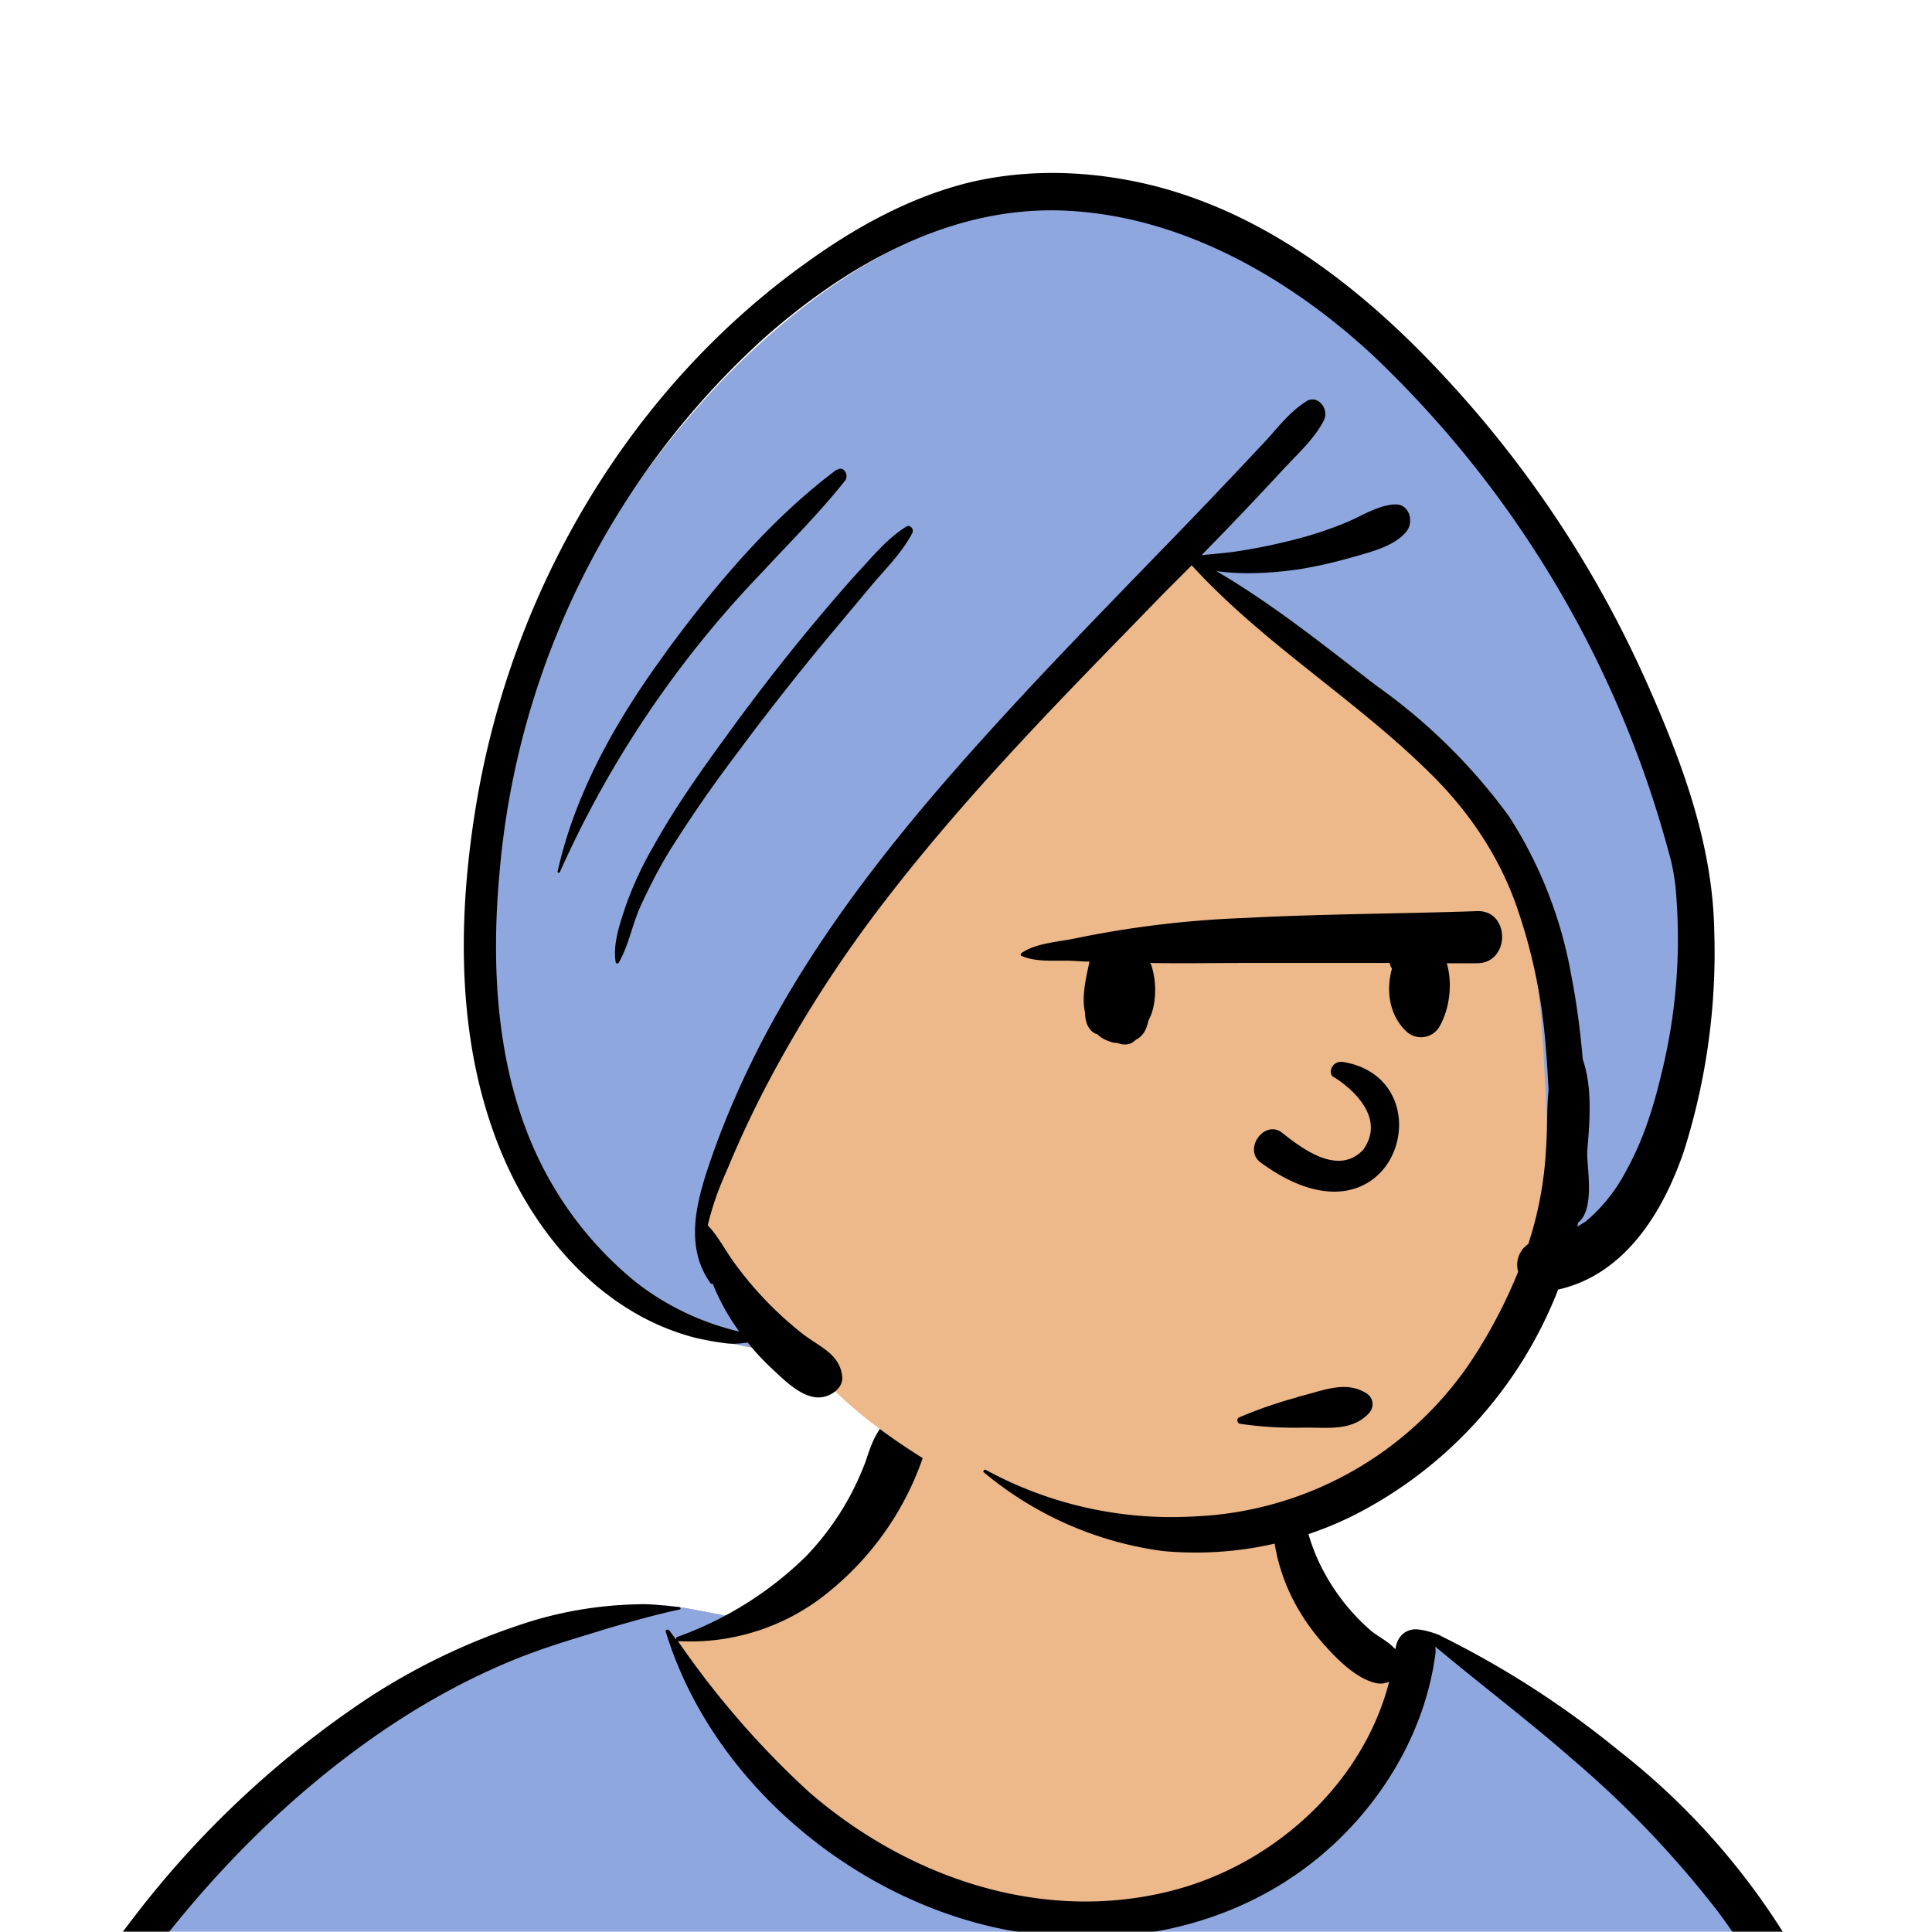 <svg xmlns="http://www.w3.org/2000/svg" viewBox="0 0 704 704" fill="none" shape-rendering="auto" width="300" height="300"><desc>"Open Peeps" by "Pablo Stanley", licensed under "CC0 1.0". / Remix of the original. - Created with dicebear.com</desc><mask id="viewboxMask"><rect width="704" height="704" rx="0" ry="0" x="0" y="0" fill="#fff" /></mask><g mask="url(#viewboxMask)"><g fill-rule="evenodd" clip-rule="evenodd"><path d="M705.3 1074a2351.1 2351.1 0 0 1-15.6-101c-1-7.7-2.5-16.4 2.7-22 7.3-8 14-14.8 14.8-26.2.8-10.7-2.8-22.4-5-32.8a809.4 809.4 0 0 0-17.3-64.7c-6.6-21.7-13.9-43.2-21.3-64.6-6.9-20-13.5-40.3-22.5-59.5-17-36.5-46-63.5-81.6-81.6-9-4.5-27-20.5-36.3-24-8.5-3.4-8.5 6.3-16.9 2.6-6.7-2.9-13-6.7-16.7-13.2-4-7-14.3-16.9-15.9-25-3.3-17.4.3-32.2-12-45.3a90 90 0 0 0-41.1-23.8c-33.7-9.3-78.5-2.8-98.8 28.5-9.7 14.9-13 33-26.2 45.1-11.4 10.7-8.8 18-23.6 23.4-.9.3-23.6-4.5-24.4-4.2-16.2-3.5-31.7 6.2-46.5 11.8a325.4 325.4 0 0 0-63 32.3 399.2 399.2 0 0 0-102.3 98.5 482.5 482.5 0 0 0-76.4 161c-1.7 6.4-3.5 13-1.5 19.4 1.7 5.3 5.4 9.2 9.8 12.4 6 4.3 18 7 17.7 15.7-.1 6.6-2.4 13.5-3.5 20-1.3 7.7-2.3 15.5-3.4 23.2-4.8 35.4-8.6 71-10.3 106.6a920 920 0 0 0-.5 106c.1 2.3.8 4.5 2 6.2-1 .4-1.2 2.4.1 2.7l2.7.5a12 12 0 0 0 7 2.4l5.5.2c19.3 4 38.6 7.9 58.1 10.8 23.8 3.5 47.6 6.3 71.5 8.7 49.2 4.8 98 3.2 147.1.6a1877 1877 0 0 1 147.4-2c49.2 1.4 98.4 3.5 147.6 4.4 55 1 110-.5 164.8-5 7.5-.5 12.2-6.5 10.7-14-8.9-44.7-19-89.1-27-134Z" fill="#edb98a"/><path d="m201 597.5 1.2-.4c14.5-5.7 29.6-14.8 45.4-11.4.5-.2 10.8 1.9 17.9 3.2l-6.7 7L247 598c40.7 67.1 88.8 100.7 144.3 100.7 55.5 0 97.7-33.6 126.4-100.7l4-1c.4 0 1 .2 1.5.4 9.3 3.6 27.4 19.6 36.3 24.1 35.6 18 64.5 45 81.6 81.6 8.7 18.6 15.2 38 21.8 57.5l.7 2c7.4 21.4 14.7 43 21.3 64.6 6.3 20.4 12 41 16.6 61.8l.7 2.9c2.2 10.4 5.8 22 5 32.8a29 29 0 0 1-3 10.7l-80.4 29 38.4 261.3c-35.1 1.5-70.3 2-105.5 1.3-49.2-.9-98.4-3-147.6-4.3-47.7-1.2-95.3-.7-143 1.7l-12 .6a946.3 946.3 0 0 1-139.5-1l-3.1-.3v-38.3l16.3-212.9-83-15.6-81.3-39.5a21.7 21.7 0 0 1-5.6-8.8c-1.9-6-.5-12 1-18l.5-1.3a492.8 492.8 0 0 1 76.4-161A399.3 399.3 0 0 1 138 629.7c19.8-13 40.9-23.9 63-32.3Z" fill="#8fa7df"/><path d="M232.2 584.6c5.1-.3 10.3.6 15.4 1 .4.1.6.8 0 .9-9 1.9-18 4.5-26.9 7.1l-3.8 1.2c-10 3-19.8 6-29.6 10-19.4 7.9-37.8 18.5-54.8 30.8C67.2 682.8 20 754.3-9.9 828.3a526 526 0 0 0-24.3 77c-.4 1.6-2 5.4-1 7 .7 1.3 3.6 2.1 5 2.9l4.5 2.3 25.2 12.9 2.3 1.1c38 18.6 78.4 34.4 121 35.5l.4-3.7a342 342 0 0 1 9.9-60c.3-1 1.6-.6 1.7.3 3 23.1 2 46.4 1 69.7-1.8 41-4.3 82.2-6.5 123.3-1.2 20.6-2.6 41-3.9 61.7-1.3 20.5-1.7 41.6-4.7 62-.6 4.6-6 7-10 6.6-4.4-.5-7.9-4.5-8-9 0-11.9 1.5-24 2.4-35.8l2.5-33.8c3.1-41.1 6.8-82.2 10.2-123.3a4771 4771 0 0 1 3.8-43.7C76.4 979.8 34.2 963-6.1 943.5c-.6 13.2-2 26.5-3.4 39.6-3.8 36.8-7.1 73.6-9.6 110.5a2254.2 2254.2 0 0 0-4.2 92.7l-.2 7c0 4.4-.5 8.5-4.3 11.7-3.7 3.3-8.9 3.5-12.6 0-5-4.6-4.2-10.9-4-17.1a1675.6 1675.6 0 0 1 1.8-47.2 1321 1321 0 0 1 10.5-109.5l2-14c3.5-26 7.5-52.7 15.5-77.9-3.1-1.5-6.2-3-9.3-4.7-5.5-2.7-11.2-5.4-16.6-8.4-4.2-2.5-7.9-5.8-9-10.8-1.4-5.5.6-11.5 2-16.9v-.4a502 502 0 0 1 26.6-80 523.2 523.2 0 0 1 67.8-117 353.8 353.8 0 0 1 88.7-83.3 239 239 0 0 1 53.8-25.7 142.6 142.6 0 0 1 42.8-7.5Zm90.1-66c6-6.5 18.1.2 15.2 8.8a108.2 108.2 0 0 1-34.7 52A79.4 79.4 0 0 1 247 598l1.7 2.4a321.1 321.1 0 0 0 46.1 52.6c36 31.2 84.8 48 132 36 37.1-9.4 69.8-38.8 79.4-76.2-1.3.6-3 .9-4.8.5-7.7-1.7-15.3-9.8-20.3-15.6-5.3-6.3-9.5-13-12.6-20.7-5.6-14-7.4-32.1.3-45.7 1-1.7 3-.7 3.3 1l.3 2.5c1.5 12.7 3.3 25 9.3 36.6a76 76 0 0 0 18.2 23.1c2.6 2 5.8 3.6 8.1 6l.5.4c.6-5 4.1-7.3 7.6-7.2 3.3.2 7.3 1.6 8.8 2.3l.1.1a341 341 0 0 1 65.1 42 259 259 0 0 1 88.4 129c7.5 25.3 11.8 51.4 16.3 77.4l2.8 16c4.2 23.9 8.9 48.4 18.4 70.7 2.5 5.7.6 11.1-5.5 13.4A1493 1493 0 0 1 688 953c3.7 16 6 32.5 8.7 48.5 6 34.1 13.2 68 19.4 102 3.2 17.5 6.1 35 9.3 52.3l4.7 25.2 2.4 13.6.1.7c.5 2.4 1 4.9.4 7.3-.8 2.7-2.9 4.6-4.8 6.6-1.6 1.6-3.8 1.6-5.7.7l-.7-.3c-3.4-1.6-6-3.2-7.3-7-.7-2.5-1-5.2-1.5-7.7a3535.6 3535.6 0 0 1-7.8-43.6l-1.6-9.1c-5.2-31.4-10.2-62.9-12.8-94.5-1-14-2.3-28.1-3.5-42.2l-.9-10.5c-1.1-13.3-2.5-27-2.7-40.5l-4.5 1.6L657 964c-5.5 2-12.5 6-18.4 5.2-2.9-.3-5-1.2-6.8-2.9 2 28.8 4.8 57.4 8.5 86a1965.7 1965.7 0 0 0 22 135c.6 3.2 1.4 6.4 1.9 9.6.5 3.7-.5 5.9-2.5 9-1.7 2.4-5 3.7-7.8 2-3.6-2.3-5.5-4.3-6.5-8.4-1-3.7-1.6-7.6-2.3-11.4a1654.2 1654.2 0 0 1-11.4-65.2c-7.8-52-12.7-104.4-15.2-156.8a1388 1388 0 0 1-1.4-77.8c0-13.3.5-26.6 1.4-39.9 1-13.4 3-26.5 4.8-39.8 0-.5.7-.5.7 0 .8 14.9 2.1 29.8 2.8 44.7.6 14.3.9 28.5 1.4 42.8.6 18.7 1.5 37.5 2.7 56.2a9.6 9.6 0 0 1 8.5-3.1c4.7-1 9.7-3.4 14.1-5l16.8-5.5 26.4-8.7a679 679 0 0 1-18-80.8l-2-12.3c-4-24.2-8.5-48.5-15.8-72a229.8 229.8 0 0 0-34.8-68.2 370.2 370.2 0 0 0-52.7-55.3C557 627 539.7 614 523 600c.1.9.2 2 0 3-3.5 25.9-17 50-35.8 67.9-37.7 36-93.6 43.4-142 26.5-46.7-16.3-88-55-102.6-102.8-.3-.8.8-1 1.3-.5l2.4 3.3c0-.4.2-.9.7-1a129 129 0 0 0 46.6-29.2 100.2 100.2 0 0 0 21.3-33.3l.4-1c1.7-5 3.2-10.2 7-14.2Z" fill="#000"/></g><g transform="matrix(.998 0 0 1 156 62)"><g fill-rule="evenodd" clip-rule="evenodd"><path d="M463.9 255.6A268.4 268.4 0 0 0 397.5 121c-4-4.4-7.6-11.3-13.7-12.5-6.1-12.4-17.8-21.3-27.1-31.3-20.4-20.3-39.9-43-66.2-55.9-121.8-50-239.1 92.8-264 200.3C1.8 308 28.8 427.3 136 430.8c15.2 20 36 33.9 57.6 46.3 29.3 18.8 61.3 26.4 95.2 16 33.8 8.8 68.9-19.6 89.2-44.4 16-19.3 27-42.8 41.7-62.7a37.5 37.5 0 0 0 34.7-32.3c16.2-29.8 15.4-65.4 9.6-98.1Z" fill="#edb98a"/><path d="M26.5 221.6c24.9-107.5 142.2-250.4 264-200.3 26.3 12.9 45.8 35.6 66.2 55.9 9.3 10 21 18.9 27.1 31.3 6.1 1.2 9.7 8.1 13.7 12.5A268.4 268.4 0 0 1 464 255.6c5.8 32.7 6.6 68.3-9.6 98a37.5 37.5 0 0 1-34.7 32.4c-3.2 4.3-6.2 8.8-9 13.4l-.8.2v-5c-1.5-82-6.2-131.5-14.2-148.5-8-17.2-42.8-48.6-104-94.3l-2-1.4-14.3-11.8-11.2 12.6c-42 47.4-74.9 84-98.7 109.7-25.5 27.7-47.2 69.8-64.9 126.4l-.5 1.8 31.3 41.4C28 423.8 2 306.8 26.5 221.6Z" fill="#8fa7df"/><path d="M198.4 4.3c22.2-5.1 45.4-4 67.4 1.6 43.5 11.3 79.4 40.7 109 73.4a405 405 0 0 1 70.4 108l.9 2c12.3 28 23 57.2 23.5 88.2a239 239 0 0 1-11 79.7c-7.6 22.5-21.7 45.3-46 50.7a155.4 155.4 0 0 1-75.7 82.8 129.7 129.7 0 0 1-68.5 12.5 128.4 128.4 0 0 1-65.5-28.7c-.5-.4.2-1.2.7-.9a142 142 0 0 0 75.5 17 128.2 128.2 0 0 0 104.4-60.8 185 185 0 0 0 14.5-28.4 9.1 9.1 0 0 1 3.7-10.1 133.5 133.5 0 0 0 6.5-35.2c.5-6.8.2-14 .9-20.8-.3-5.6-.6-11-1.1-16.6a199.9 199.9 0 0 0-11.2-52.2c-6.3-17-16.4-32-29-44.8-27.3-27.6-61.1-47.8-87.6-76.2l-1.4-1.5-10 10-15 15.4c-30.6 31.3-61 63-87.7 97.8a461.4 461.4 0 0 0-41 63.4 382 382 0 0 0-15.4 32.4l-1.9 4.4a105 105 0 0 0-5.7 17.1c3.8 3.9 6.6 9.5 9.8 13.8a130.4 130.4 0 0 0 25.7 26.4l.6.4c5.6 4 12.2 6.8 13 14.5.4 3.3-2.6 6-5.4 7-7.5 2.9-15.3-5.3-20.4-10-3.1-2.9-6-6-8.7-9.4-2.6.4-5.2.6-7.8.3-4-.5-8-1.2-12-2.2-32.4-8.6-56.4-35.5-69.4-65.6-17.4-40.3-17-86.8-9.8-129.4 13.2-78 56-150.7 120.7-196.8 18.1-13 38.2-24 60-29.2Zm35 10.5C191.6 12.6 153.6 34 123 60.9a296.6 296.6 0 0 0-96.8 193.7c-3.7 39-1 81 19.4 115.5a131 131 0 0 0 30 34.9 97.4 97.4 0 0 0 38 18.2 79.4 79.4 0 0 1-9.7-17.5c-.2.2-.5.2-.7 0-8.7-12-6-26.3-1.9-39.4 4.4-13.7 9.9-27.1 16.2-40.1 22.9-47.3 57-88.6 92.3-127 18-19.7 36.7-38.8 55.3-58A2691.7 2691.7 0 0 0 306.4 98c4.4-4.9 8.4-10 14-13.6 4.3-3 8.7 2.6 6.7 6.7-3.2 6.3-8.6 11.3-13.5 16.5l-.5.5a1443.4 1443.4 0 0 1-30.7 32.2c4.7-.5 9.5-.8 14.2-1.6 6.4-1 12.7-2.3 19-3.9 6.5-1.6 13-3.7 19.3-6.3 6-2.4 11.5-6.3 18-6.7 5.5-.3 7.2 6.5 4.2 10-4.2 5-11.8 7-18 8.8l-.8.2c-6.8 2-13.7 3.6-20.7 4.7-9.3 1.3-20 2-29.8.6 19.7 11.5 37.9 25.9 56 39.9l3.2 2.4a210 210 0 0 1 47.6 47 156.7 156.7 0 0 1 22.8 58.1c2 10.1 3.3 20.4 4.2 30.6 3.2 9.1 2.7 20 1.9 30l-.3 3.4v1c.1 6.3 2.7 20.3-3.3 25l-.3 1.5 2.2-1.4 1-.6.7-.7h.1a61.4 61.4 0 0 0 13.9-17.8c6-10.8 9.8-22.6 12.7-34.8a204 204 0 0 0 5.2-69c-.4-3.2-1-7.2-2.2-11.3A388.6 388.6 0 0 0 345.4 67.9c-30.4-28.3-69.8-51-112-53.1Zm-58.9 115.1c1.5-.9 3 .9 2.3 2.3-3.6 7-9.7 13-14.7 18.9l-15.6 18.6a973.5 973.5 0 0 0-30.8 38.9l-2.6 3.5A484.4 484.4 0 0 0 88.2 248c-4 6.5-7.4 13.2-10.6 20.1-3 6.6-4.4 14.5-8 20.7-.3.4-1 .4-1.1-.1-1.2-6.7 1.7-14.7 3.8-21a128 128 0 0 1 9.9-21.2c7.9-14.2 17.4-27.6 27-40.7a747.8 747.8 0 0 1 45.4-56.7l2-2.2c5.5-5.9 11-12.7 18-17Zm-25.3-20.6c2.5-1.9 4.6 1.9 3 3.9-9.4 11.8-20.2 22.5-30.5 33.6a381.7 381.7 0 0 0-73.6 109c-.2.5-1 .2-.8-.3C53.8 226.4 69 200 86.6 176l.6-.9c17.7-24 38-48.1 62-66Z" fill="#000"/></g></g><g transform="translate(315 248)"><path fill-rule="evenodd" clip-rule="evenodd" d="m157.9 261 2-.5c7.7-2 15.7-5.4 23-.8 2.6 1.6 3 5 .9 7.3-6 6.4-14.6 5.2-22.6 5.2h-.4c-8 .2-16-.2-24-1.4-1-.2-1.3-1.9-.3-2.3 7-3 14-5.4 21.4-7.4Zm13-116.6c7.5 4.6 19 15.3 10.8 26.6-9.5 10-23.3-1.4-30-6.6-6.4-4-13.4 6.3-7.6 11 49 36.3 69-29.8 30.5-36.4-4.2-.8-5.8 4-3.8 5.4ZM223.2 84c12.2-.4 12.2 19 0 19h-11c2.2 7.6 1 16.8-2.8 23.3a7.8 7.8 0 0 1-12 1.5c-6.2-6-7.4-14.8-5.2-22.8l-.5-1-.3-1.1h-52.9c-11.5 0-23 .2-34.4 0l.4.7a30 30 0 0 1 1.1 13.6c-.3 2-.9 4.5-2 6.4-.6 2.3-1.2 4.5-3 6.1a6 6 0 0 1-1.6 1.1c-1 1-2.3 1.8-4 1.8-1 0-2-.2-3-.6-1.5.1-3-.6-4.4-1.2a9 9 0 0 1-2.8-2c-.4 0-.8-.2-1.1-.4-2.3-1.4-3.2-4.2-3.3-6.8v-.5l-.2-1c-.8-4.5.1-9.7 1-14l.8-3.7c-2.3 0-4.5-.2-6.8-.3-5.8-.2-12.7.6-18-1.8-.4-.2-.3-.7 0-1 4.8-3.4 12.4-4 18.3-5.1l.5-.1a372.7 372.7 0 0 1 62.5-7.6C166.8 85 195 85 223.3 84Z" fill="#000"/></g><g transform="translate(279 400)"></g><g transform="translate(179 343)"></g><g transform="translate(203 303)"></g></g></svg>